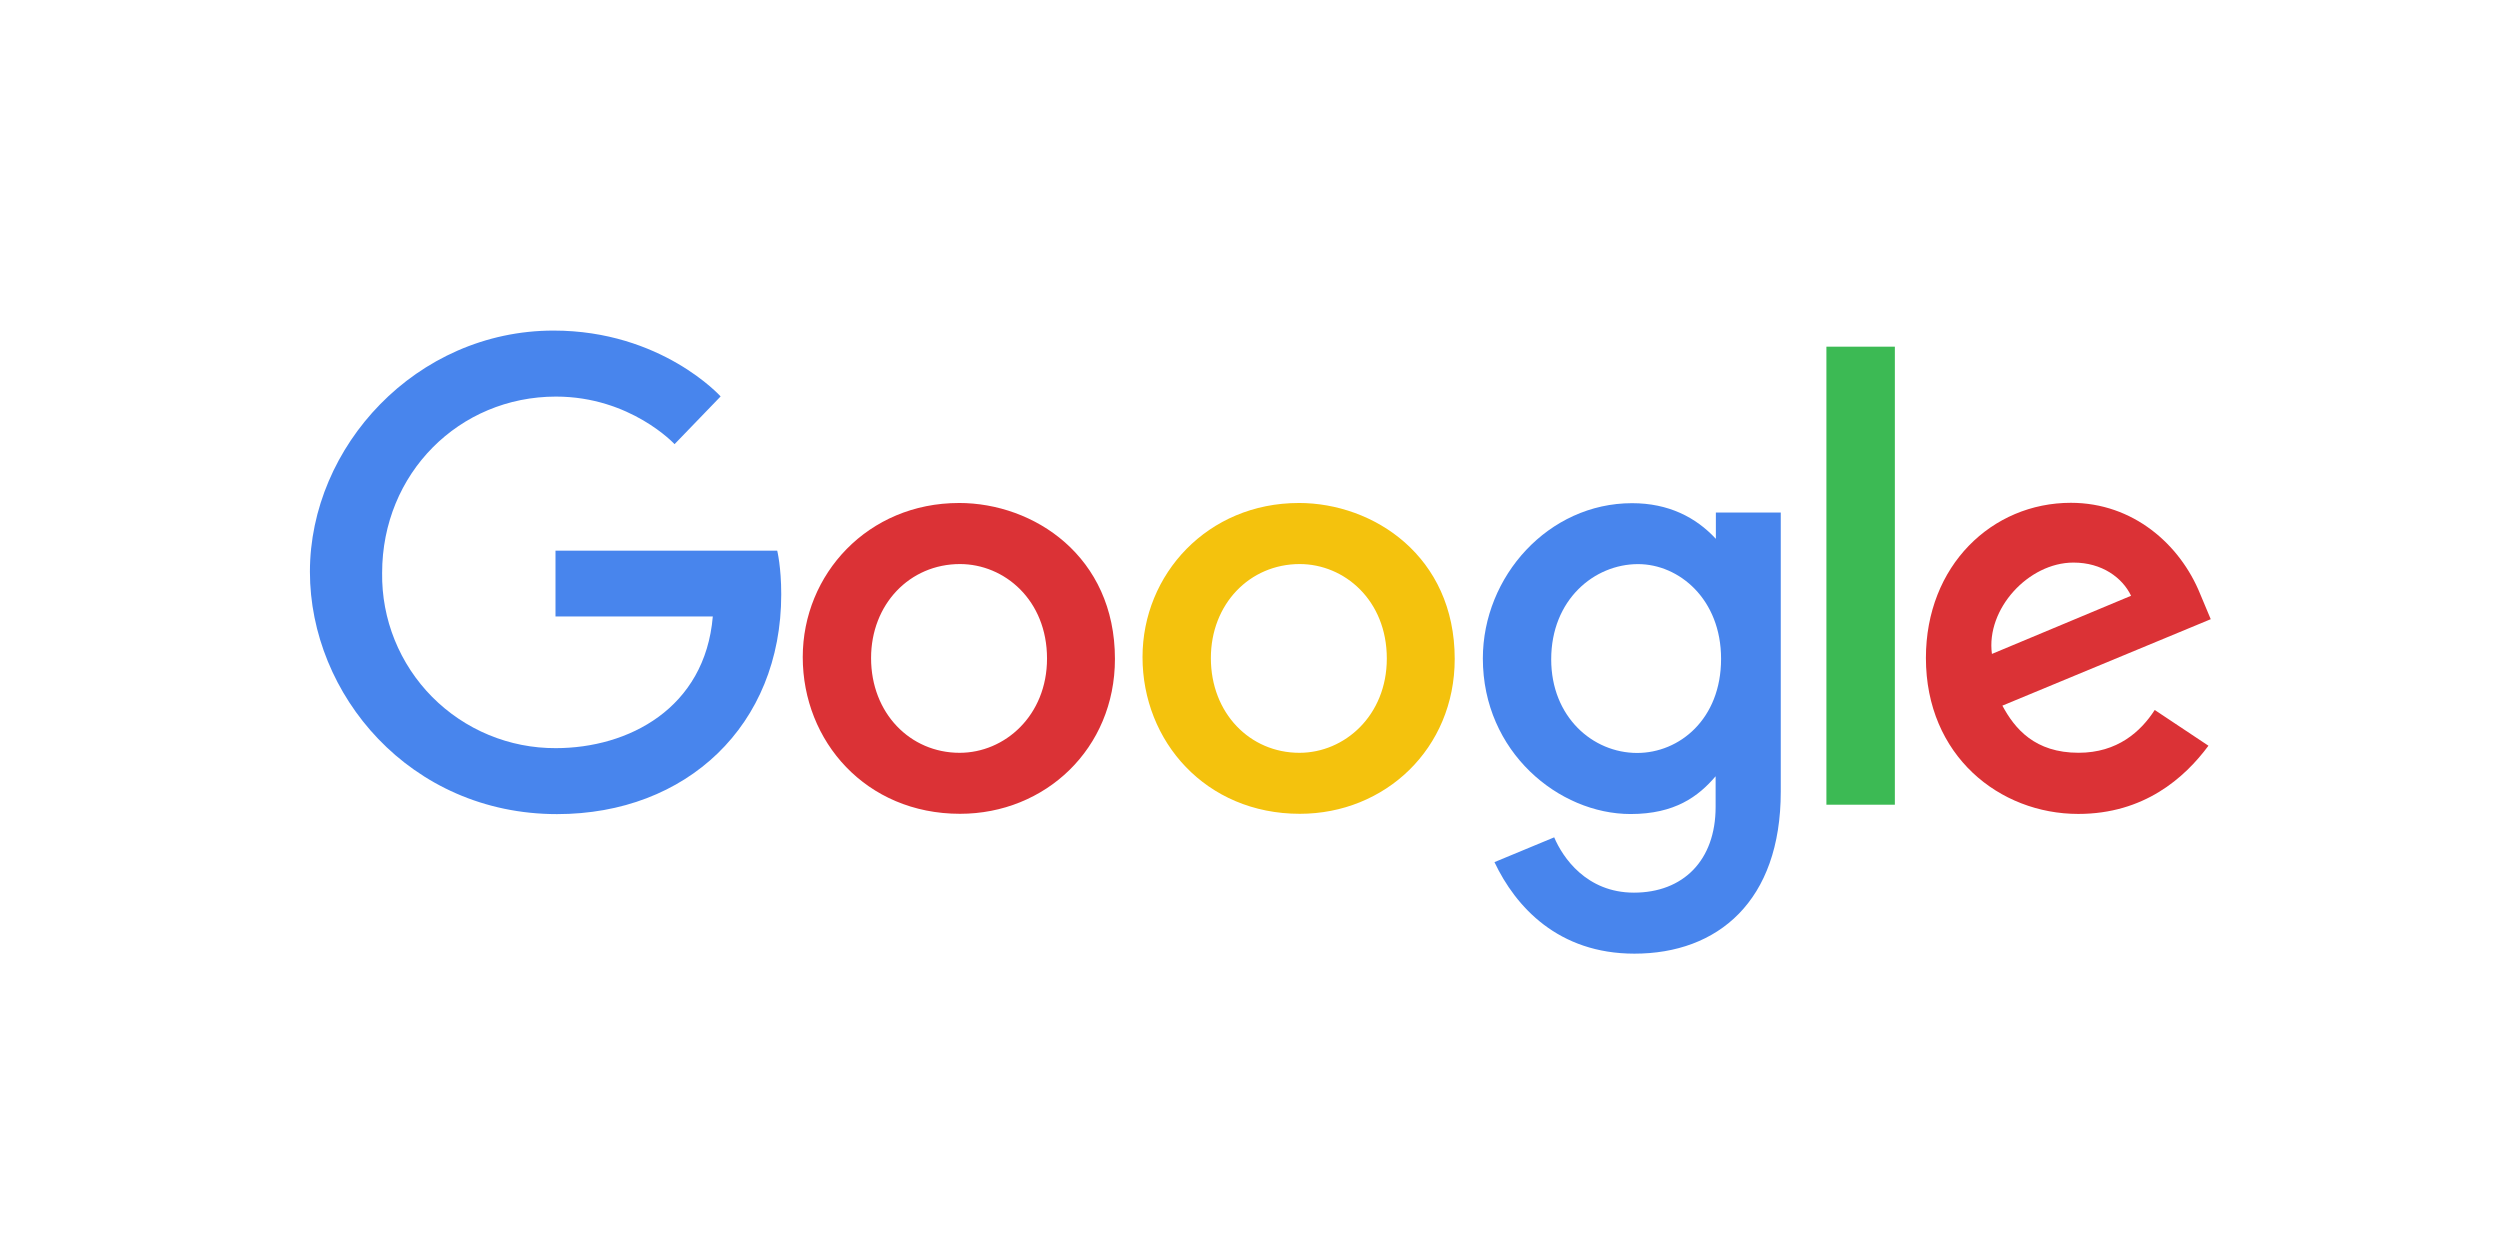 <svg width="121" height="61" viewBox="0 0 121 61" fill="none" xmlns="http://www.w3.org/2000/svg">
<path d="M37.621 26.652H26.886V29.837H34.5C34.122 34.296 30.407 36.21 26.899 36.21C25.787 36.215 24.686 35.998 23.659 35.572C22.633 35.147 21.701 34.521 20.918 33.732C20.136 32.943 19.519 32.005 19.102 30.974C18.686 29.944 18.48 28.84 18.495 27.729C18.495 22.907 22.228 19.195 26.909 19.195C30.52 19.195 32.649 21.497 32.649 21.497L34.878 19.187C34.878 19.187 32.014 16 26.793 16C20.143 16 15 21.612 15 27.673C15 33.612 19.838 39.403 26.961 39.403C33.226 39.403 37.812 35.111 37.812 28.765C37.812 27.426 37.617 26.652 37.617 26.652H37.621Z" fill="#4885ED"/>
<path d="M46.415 24.345C42.01 24.345 38.853 27.789 38.853 31.804C38.853 35.88 41.914 39.388 46.466 39.388C50.587 39.388 53.963 36.239 53.963 31.892C53.963 26.919 50.036 24.344 46.415 24.344V24.345ZM46.458 27.3C48.624 27.3 50.676 29.051 50.676 31.873C50.676 34.634 48.632 36.436 46.447 36.436C44.047 36.436 42.16 34.514 42.16 31.851C42.16 29.244 44.03 27.3 46.465 27.3H46.458Z" fill="#DB3236"/>
<path d="M62.861 24.345C58.455 24.345 55.298 27.789 55.298 31.804C55.298 35.88 58.359 39.388 62.912 39.388C67.033 39.388 70.408 36.239 70.408 31.892C70.408 26.919 66.481 24.344 62.861 24.344V24.345ZM62.903 27.3C65.069 27.3 67.122 29.051 67.122 31.873C67.122 34.634 65.078 36.436 62.893 36.436C60.492 36.436 58.606 34.514 58.606 31.851C58.606 29.244 60.475 27.3 62.91 27.3H62.903Z" fill="#F4C20D"/>
<path d="M78.991 24.354C74.947 24.354 71.77 27.895 71.77 31.87C71.77 36.397 75.454 39.399 78.92 39.399C81.064 39.399 82.204 38.548 83.036 37.571V39.055C83.036 41.65 81.46 43.204 79.082 43.204C76.784 43.204 75.631 41.496 75.223 40.527L72.332 41.727C73.358 43.896 75.422 46.157 79.106 46.157C83.135 46.157 86.189 43.625 86.189 38.315V24.806H83.048V26.08C82.079 25.034 80.752 24.354 78.992 24.354H78.991ZM79.282 27.303C81.264 27.303 83.3 28.996 83.3 31.886C83.3 34.824 81.268 36.443 79.239 36.443C77.083 36.443 75.078 34.694 75.078 31.913C75.078 29.026 77.161 27.303 79.282 27.303Z" fill="#4885ED"/>
<path d="M100.23 24.336C96.416 24.336 93.214 27.371 93.214 31.846C93.214 36.584 96.783 39.394 100.588 39.394C103.77 39.394 105.732 37.654 106.889 36.093L104.289 34.363C103.614 35.409 102.486 36.434 100.604 36.434C98.49 36.434 97.517 35.276 96.915 34.153L107 29.969L106.486 28.743C105.512 26.342 103.238 24.336 100.23 24.336ZM100.361 27.229C101.736 27.229 102.724 27.959 103.144 28.835L96.409 31.65C96.117 29.471 98.183 27.229 100.353 27.229H100.361Z" fill="#DB3236"/>
<path d="M88.398 38.948H91.711V16.779H88.398V38.948Z" fill="#3CBA54"/>
</svg>
